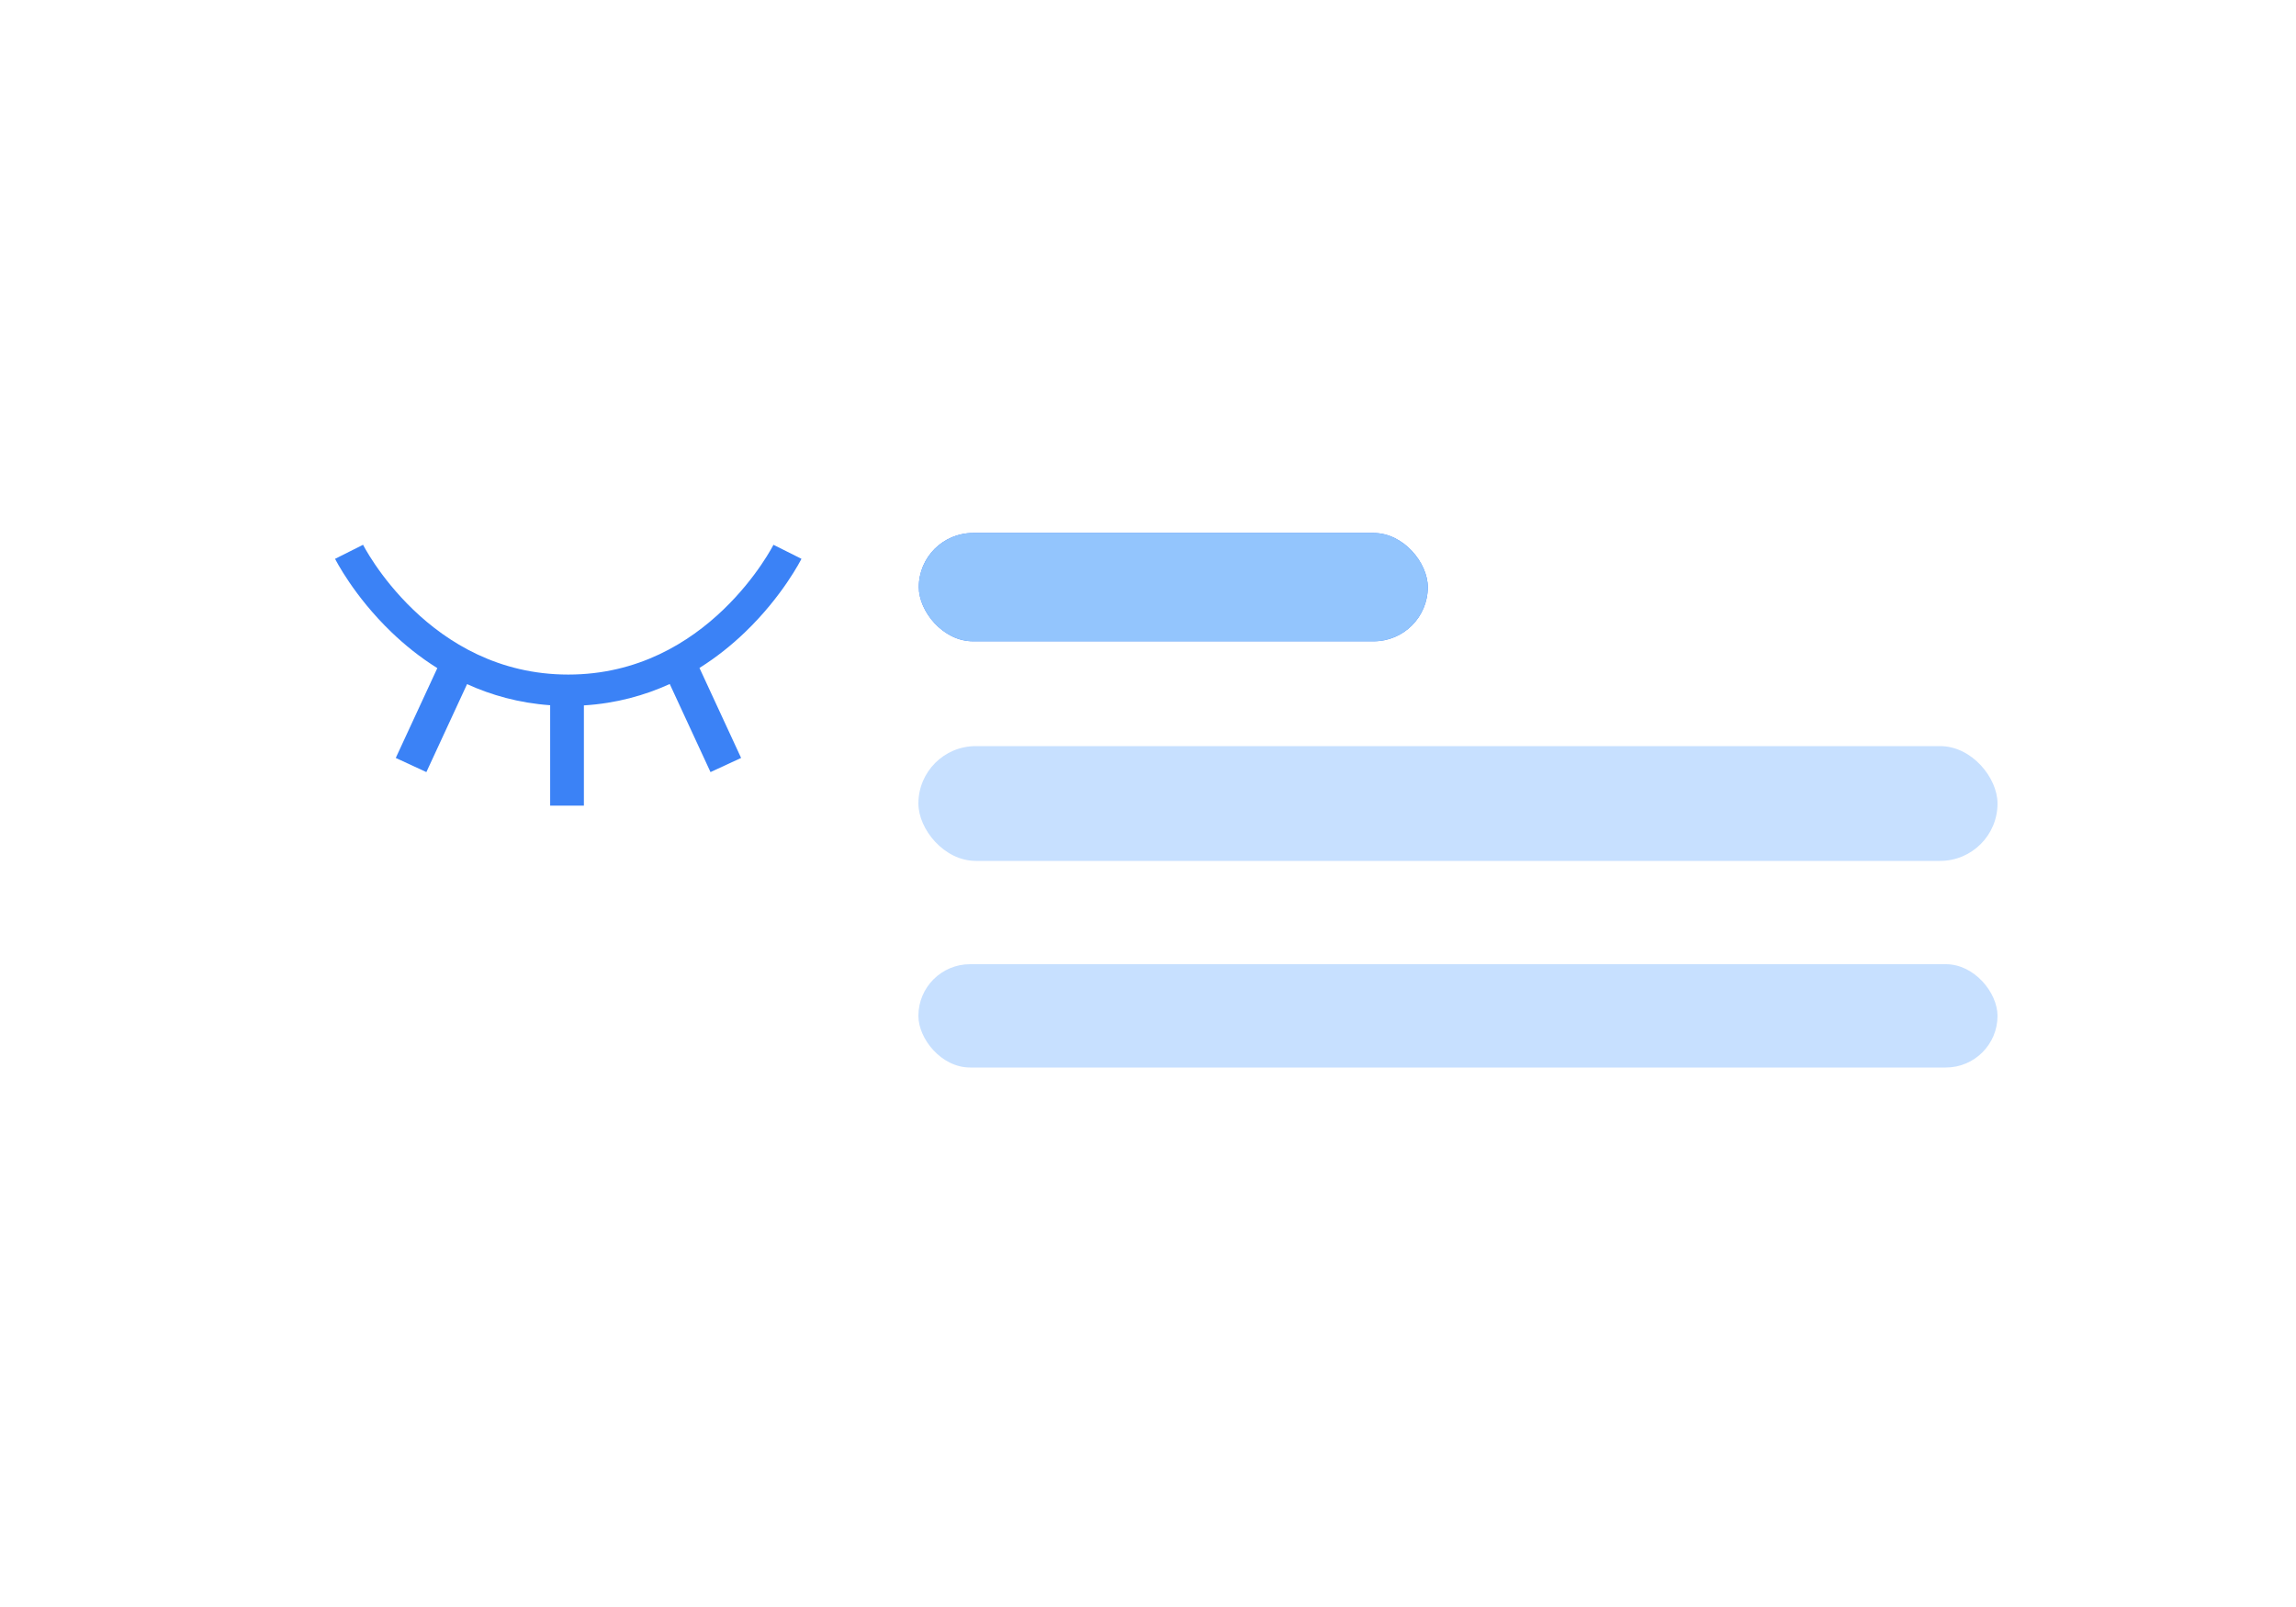 <svg width="200" height="140" viewBox="0 0 200 140" fill="none" xmlns="http://www.w3.org/2000/svg">
<rect x="80.035" y="46.434" width="44.338" height="9.434" rx="4.717" fill="#3B82F6"/>
<rect x="80.035" y="46.434" width="44.338" height="9.434" rx="4.717" fill="#93C5FD"/>
<rect x="80" y="65" width="94" height="10" rx="5" fill="#C7E0FF"/>
<rect x="80" y="84" width="94" height="9" rx="4.5" fill="#C7E0FF"/>
<path fill-rule="evenodd" clip-rule="evenodd" d="M49.5 58.767C43.425 58.767 38.972 55.972 35.999 53.117C34.512 51.69 33.409 50.26 32.68 49.189C32.316 48.654 32.048 48.212 31.872 47.908C31.785 47.756 31.72 47.639 31.679 47.563L31.636 47.48L31.626 47.461C31.626 47.461 31.626 47.462 30.407 48.072C29.187 48.682 29.188 48.684 29.188 48.684L29.19 48.688L29.195 48.699L29.213 48.733C29.228 48.762 29.249 48.801 29.275 48.852C29.329 48.952 29.407 49.094 29.51 49.272C29.715 49.627 30.02 50.127 30.425 50.723C31.235 51.913 32.456 53.498 34.11 55.085C35.231 56.162 36.558 57.245 38.094 58.206L34.474 66.031L37.14 67.264L40.685 59.601C42.791 60.559 45.202 61.245 47.924 61.439V70.189H50.862V61.453C53.683 61.28 56.173 60.579 58.34 59.59L61.891 67.264L64.557 66.031L60.93 58.192C62.456 57.234 63.775 56.156 64.891 55.085C66.544 53.498 67.766 51.913 68.575 50.723C68.981 50.127 69.285 49.627 69.49 49.272C69.593 49.094 69.671 48.952 69.725 48.852C69.752 48.801 69.773 48.762 69.788 48.733L69.805 48.699L69.811 48.688L69.813 48.683C69.814 48.682 69.814 48.682 68.594 48.072C67.79 47.67 67.516 47.533 67.422 47.486L67.422 47.486L67.422 47.486C67.374 47.462 67.374 47.462 67.374 47.462L67.365 47.48L67.321 47.563C67.28 47.639 67.216 47.756 67.128 47.908C66.953 48.212 66.684 48.654 66.32 49.189C65.591 50.26 64.489 51.69 63.002 53.117C60.029 55.972 55.576 58.767 49.5 58.767Z" fill="#3B82F6"/>
</svg>
